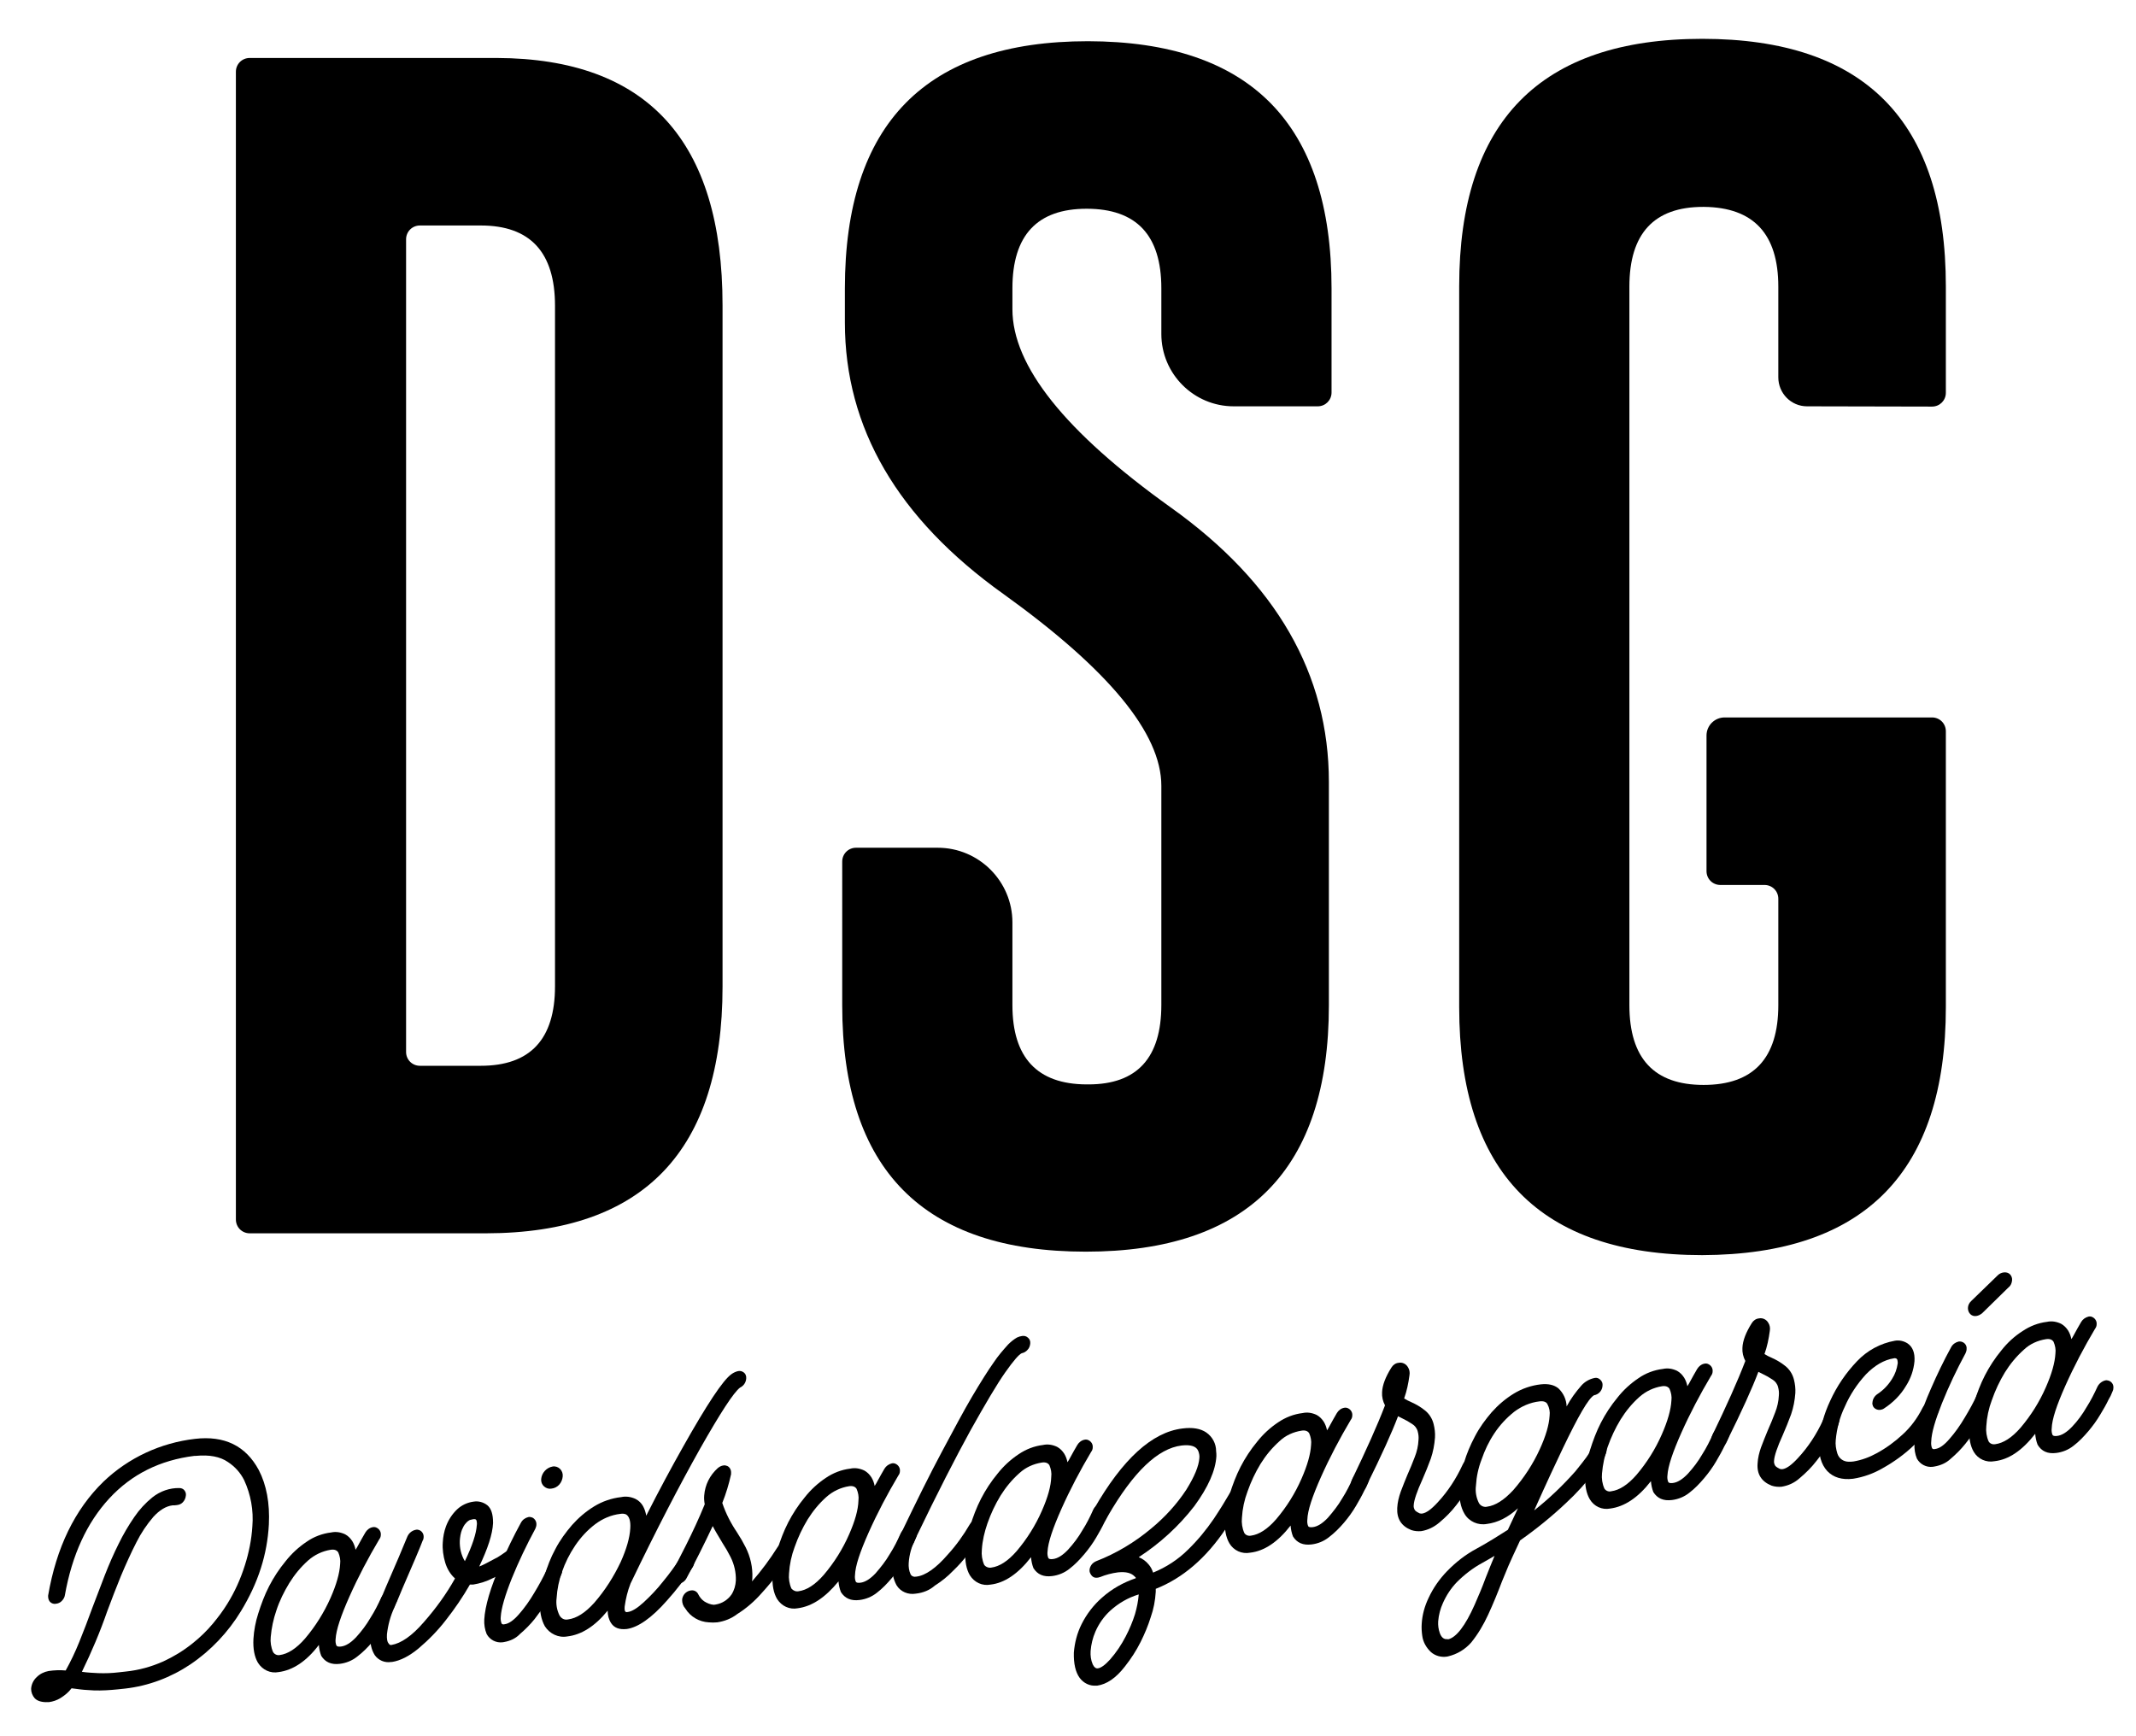 <?xml version="1.0" encoding="utf-8"?>
<svg version="1.1" id="DSG" xmlns="http://www.w3.org/2000/svg" xmlns:xlink="http://www.w3.org/1999/xlink" x="0px" y="0px"
	 viewBox="0 0 803.2 652.8" style="enable-background:new 0 0 803.2 652.8;" xml:space="preserve">
<style type="text/css">
	.st0{fill:#000000;}
</style>
<g>
	<title>David Salazar Garcia</title>
	<path class="st0" d="M18.4,640.1l-0.4,0c-2.2,0.1-3.9-0.4-4.9-1.4c-0.9-1-1.4-2.3-1.4-3.6c0.1-1.7,0.9-3.3,2.1-4.4
		c1.2-1.2,2.8-2,4.5-2.3c2.1-0.3,4.2-0.4,6.4-0.2c1.9-3.4,3.6-7,5.1-10.7c1.7-4.2,3.3-8.4,4.9-12.8c1.6-4.1,3.1-8.2,4.7-12.3
		c1.6-4.1,3.3-8,5.2-11.8c1.7-3.5,3.7-6.9,5.9-10.1c1.9-2.8,4.2-5.3,6.8-7.4c2.9-2.3,6.5-3.6,10.2-3.5c0.7,0,1.4,0.3,1.8,0.8
		c0.5,0.6,0.7,1.3,0.6,2c-0.1,1-0.5,1.9-1.2,2.6c-0.6,0.6-1.3,0.9-2.2,1c-0.5,0.1-1.1,0.1-1.6,0.1c-2.5,0.3-4.9,1.8-7.2,4.3
		c-2.5,2.9-4.7,6.2-6.4,9.6c-2,3.9-3.9,8.1-5.8,12.6c-1.8,4.5-3.6,9-5.2,13.4c-2.7,7.8-5.9,15.3-9.5,22.7c2,0.3,4.1,0.4,6.1,0.5
		c2.6,0.1,5.2,0,7.7-0.3l2.7-0.3c4.9-0.5,9.6-1.8,14.1-3.8c3.9-1.8,7.5-4,10.9-6.7c2.9-2.3,5.6-4.9,7.9-7.7c1.9-2.3,3.7-4.7,5.3-7.3
		c2.8-4.5,5-9.4,6.6-14.5c1.5-4.7,2.5-9.7,2.8-14.6c0.5-6-0.6-12-3.1-17.4c-1.4-2.8-3.5-5.1-6.1-6.8c-2.9-2-6.9-2.8-12.1-2.3l-0.5,0
		c-12.9,1.6-23.6,6.9-32,16c-8.4,9.1-14,21.2-16.7,36.4c-0.1,0.8-0.6,1.6-1.2,2.2c-0.6,0.6-1.3,0.9-2.1,1c-0.8,0.2-1.7-0.1-2.3-0.7
		c-0.5-0.6-0.7-1.3-0.7-2.1V600c3.1-18,10-32.3,20.8-42.8c9.4-9,21.5-14.6,34.4-16.1c11.1-1.3,19.1,2.6,24,11.7
		c2.9,5.6,4.2,12.5,3.8,20.5c-0.3,5.6-1.3,11.1-3,16.4c-1.8,5.7-4.4,11.1-7.5,16.2c-4.8,7.9-11.3,14.8-19,20
		c-7.3,4.9-15.7,8.1-24.5,9.1l-2.8,0.3c-3,0.3-6,0.5-9,0.4c-2.5-0.1-4.8-0.3-6.8-0.6l-1.6-0.2c-1.1,1.5-2.6,2.7-4.2,3.7
		C21.4,639.4,19.9,639.9,18.4,640.1z"/>
	<path class="st0" d="M104.8,628.8c-3.1,0.6-6.1-0.8-7.8-3.5c-1.3-2.2-1.9-5.2-1.7-9c0.2-3.2,0.8-6.4,1.8-9.5
		c1.1-3.5,2.4-7,4.1-10.3c1.7-3.3,3.8-6.5,6.2-9.4c2.2-2.8,4.9-5.3,7.9-7.3c2.7-1.9,5.9-3.1,9.2-3.5c1.8-0.4,3.6-0.1,5.3,0.7
		c1.1,0.6,2,1.5,2.7,2.6c0.6,1,1,2.1,1.2,3.2l0.5-0.8c1.4-2.6,2.5-4.5,3.2-5.7c0.6-1,1.6-1.8,2.8-2c0.6-0.1,1.1,0,1.6,0.3
		c0.9,0.5,1.5,1.5,1.4,2.6c0,0.6-0.2,1.2-0.6,1.7c-4.1,6.9-7.9,14.1-11.2,21.5c-3.2,7.2-5,12.5-5.2,16c-0.1,0.8,0,1.7,0.3,2.4h0
		c0.2,0.4,0.8,0.5,1.7,0.4c1.8-0.2,3.7-1.4,5.7-3.5c2.1-2.3,3.9-4.7,5.4-7.3c1.6-2.5,2.9-5.1,4.1-7.7c0.6-1.2,1.7-2.1,3-2.4
		c0.4-0.1,0.8,0,1.2,0.1c1.1,0.4,1.9,1.5,1.8,2.7c0,0.5-0.1,0.9-0.3,1.3l-0.3,0.7c-0.2,0.6-0.6,1.4-1.2,2.4c-0.9,1.9-2,3.8-3.1,5.7
		c-1.3,2.2-2.8,4.3-4.5,6.3c-1.7,2-3.6,3.9-5.7,5.5c-1.9,1.5-4.1,2.4-6.5,2.7c-3.2,0.4-5.5-0.6-7-3c-0.5-1.3-0.8-2.7-0.9-4.1
		C115.2,624.8,110.1,628.1,104.8,628.8z M105.2,622.4c3-0.4,6.2-2.4,9.5-6.2c3.9-4.6,7.1-9.7,9.6-15.3c2.2-5,3.4-9.2,3.6-12.7
		c0.2-1.5-0.1-3-0.7-4.4c-0.5-0.8-1.4-1.2-2.8-1c-3.2,0.5-6.1,1.9-8.5,4c-2.8,2.5-5.1,5.3-7.1,8.5c-2,3.3-3.7,6.7-4.9,10.4
		c-1.1,3.2-1.8,6.5-2.1,9.9c-0.2,1.9,0.1,3.9,0.9,5.7C103.2,622.1,104.2,622.6,105.2,622.4L105.2,622.4z"/>
	<path class="st0" d="M147.4,625h-0.3c-2.4,0.4-4.8-0.6-6.2-2.6c-1.3-2.1-1.8-4.6-1.6-7.1c0.4-4.3,1.5-8.6,3.3-12.5l2.6-6.2
		c3.7-8.5,6.4-14.8,8-18.8c0.6-1.3,1.7-2.2,3.1-2.5c0.3-0.1,0.7-0.1,1,0c1.3,0.3,2.1,1.5,2,2.8c0,0.3-0.1,0.7-0.2,1
		c0,0-0.1,0.1-0.1,0.1c-1.2,3.2-3.8,9.2-7.7,18.2c-0.2,0.5-0.9,2.1-2,4.8c-0.3,0.7-0.7,1.4-1,2.3c-1.5,3.2-2.4,6.6-2.8,10.1
		c-0.1,1.7,0.1,2.9,0.7,3.5c0.2,0.4,0.6,0.6,1,0.5c3.6-0.6,7.7-3.4,12.1-8.5c4.5-5.1,8.5-10.6,11.8-16.5c-1.8-1.6-3-3.7-3.7-6
		c-0.7-2.4-1.1-5-0.9-7.6c0.1-2,0.5-4.1,1.2-6c0.9-2.4,2.3-4.6,4.2-6.4c1.7-1.6,3.9-2.6,6.2-2.9c1.8-0.3,3.7,0.2,5.2,1.4
		c1.4,1.2,2.1,3.3,2.1,6.5v0.2c-0.2,4.2-2,9.6-5.2,16.3c1-0.4,1.9-0.8,2.8-1.3c1-0.5,2.1-1.1,3.2-1.7l0.8-0.4c1-0.6,2-1.3,3-2
		c0.6-0.5,1.3-0.8,2-0.9c0.9-0.2,1.9,0.2,2.5,0.9c0.4,0.6,0.6,1.2,0.5,1.9c-0.1,1.1-0.6,2-1.4,2.8c-2.5,2.1-5.3,3.8-8.3,5.1
		c-2.3,1.2-4.9,2-7.4,2.4c-0.4,0-0.8,0-1.2,0c-2.7,4.7-5.7,9.1-9,13.3c-3,3.9-6.5,7.5-10.3,10.7C153.9,622.8,150.6,624.5,147.4,625z
		 M174.8,587.1c2.8-5.8,4.3-10.4,4.5-13.6c0.1-0.6,0-1.1-0.1-1.7c-0.1-0.2-0.3-0.4-0.5-0.5c-0.2,0-0.5,0-0.7,0
		c-0.4,0.1-0.9,0.2-1.3,0.3c-0.6,0.3-1.1,0.7-1.5,1.2c-0.7,0.7-1.1,1.6-1.5,2.5c-0.5,1.3-0.7,2.7-0.8,4.1
		C172.8,582.1,173.4,584.8,174.8,587.1L174.8,587.1z"/>
	<path class="st0" d="M189.6,617.5l-0.6,0.1c-2.4,0.3-4.8-0.9-6-3.1c-0.7-1.7-1-3.6-0.9-5.5c0.3-5,2.3-12,6.2-20.8
		c2.3-5.3,4.8-10.5,7.6-15.6c0.6-1.1,1.6-1.8,2.8-2.1c0.5-0.1,1,0,1.5,0.2c1,0.5,1.6,1.6,1.5,2.7c0,0.5-0.2,1-0.4,1.5
		c-3.3,6.1-6.3,12.4-8.9,18.8c-2.5,6.3-3.9,11.1-4.1,14.3c-0.1,0.9,0,1.7,0.3,2.5c0,0,0.1,0.1,0.1,0.1c0,0.1,0.1,0.1,0.2,0.2
		c0.3,0.1,0.6,0.1,0.9,0c1.5-0.2,3.3-1.4,5.3-3.7c2.2-2.5,4.1-5.2,5.8-8.1c1.7-2.8,3.3-5.7,4.7-8.7c0.4-1.2,1.5-2.2,2.8-2.4
		c0.4-0.1,0.8,0,1.2,0.1c1.2,0.4,1.9,1.5,1.8,2.7c0,0.5-0.1,0.9-0.3,1.3c-0.4,0.9-1,2.2-2,4s-2.1,3.9-3.4,6.2
		c-1.4,2.3-3,4.5-4.7,6.7c-1.6,2-3.5,3.9-5.5,5.6C193.9,616.2,191.8,617.1,189.6,617.5z M207.4,559.8c-1,0.2-2-0.1-2.8-0.8
		c-0.8-0.7-1.2-1.7-1.1-2.8c0.2-2.3,2-4.3,4.3-4.7c1-0.2,2.1,0.2,2.8,0.9c0.7,0.7,1.1,1.7,1,2.8c-0.1,1.1-0.5,2.2-1.3,3.1
		C209.6,559.1,208.5,559.7,207.4,559.8z"/>
	<path class="st0" d="M213.3,615.4c-3.3,0.6-6.6-1-8.4-3.8c-1.4-2.5-2.1-5.8-1.8-9.8c0.2-3.2,0.8-6.3,1.7-9.3c1-3.4,2.3-6.8,4-9.9
		c1.7-3.3,3.9-6.3,6.3-9.1c2.4-2.7,5.2-5.1,8.3-7c3.1-1.9,6.6-3.1,10.2-3.5c1.8-0.4,3.7-0.1,5.4,0.7c1.2,0.6,2.2,1.6,2.8,2.7
		c0.6,1.1,1,2.3,1.2,3.6c4.8-9.5,9.5-18.2,13.9-26c8.9-15.8,14.9-24.9,18.1-27.2c0.8-0.6,1.7-1,2.6-1.2c0.7-0.1,1.3,0,1.9,0.4
		c0.8,0.5,1.2,1.4,1.1,2.4c-0.1,1.5-1,2.8-2.3,3.4c-2.4,1.8-7.4,9.5-15,22.9c-7.6,13.5-16.4,30.4-26.2,50.8
		c-1.1,2.8-1.8,5.7-2.2,8.6c-0.1,1.1,0,1.8,0.3,2s0.4,0.2,0.9,0.1c1.5-0.2,3.5-1.4,5.9-3.6c2.6-2.4,5-4.9,7.2-7.7
		c2.4-2.9,4.5-5.8,6.3-8.5c0.6-0.9,1.6-1.5,2.7-1.7c0.6-0.1,1.2,0,1.7,0.3c0.8,0.6,1.3,1.5,1.2,2.5c-0.1,0.7-0.3,1.3-0.6,1.8
		c-2.9,4.4-6.1,8.6-9.7,12.6c-5.8,6.6-10.9,10.1-15.1,10.7c-2.8,0.3-4.7-0.4-5.9-2.2c-0.9-1.4-1.3-3-1.3-4.7
		C223.7,611.6,218.6,614.8,213.3,615.4z M213.6,609c3.2-0.4,6.5-2.5,9.9-6.3c4-4.6,7.3-9.8,9.9-15.3c2.2-4.9,3.4-9.1,3.6-12.6
		c0.2-2.8-0.4-4.6-1.6-5.3c-0.7-0.3-1.4-0.3-2.1-0.2c-3.5,0.4-6.7,1.8-9.5,3.9c-2.9,2.2-5.4,4.9-7.5,8c-2.1,3.1-3.8,6.5-5,10
		c-1.1,3.1-1.8,6.4-2,9.8c-0.3,2.2,0.1,4.5,1.1,6.5C211.1,608.7,212.3,609.3,213.6,609L213.6,609z"/>
	<path class="st0" d="M269.7,610.1c-1.1,0.1-2.1,0.1-3.2,0c-3.6-0.2-6.9-2.1-8.8-5.2c-0.8-0.9-1.2-2-1.2-3.2c0-0.4,0.1-0.9,0.3-1.3
		c0.5-1.2,1.6-2.1,3-2.3c1.2-0.2,2.3,0.4,2.8,1.5c0.5,1,1.2,1.9,2.2,2.6c1.1,0.7,2.3,1.2,3.6,1.3l0.7-0.1c2.5-0.4,4.6-1.8,6-3.8
		c1-1.6,1.5-3.4,1.6-5.2c0.1-3.1-0.6-6.1-2-8.9c-0.9-1.8-1.9-3.5-3-5.2c-1.6-2.7-2.9-4.8-3.7-6.4c-3.3,7-6.6,13.6-9.9,19.7
		c-0.6,1.1-1.7,1.8-2.9,2c-0.5,0.1-1,0-1.5-0.2c-1-0.5-1.6-1.5-1.5-2.6c0-0.6,0.2-1.1,0.5-1.6l0.3-0.6c0.9-1.6,2.6-4.8,5-9.6
		c2.4-4.8,4.8-9.9,7-15.3c-0.2-1.1-0.3-2.2-0.2-3.3c0.3-4,2.1-7.6,5.1-10.3c0.6-0.5,1.3-0.9,2.1-1c0.5-0.1,1,0,1.5,0.2
		c1,0.5,1.5,1.6,1.4,2.7v0.4c-0.8,3.7-1.9,7.3-3.3,10.8c1.3,3.9,3.2,7.6,5.5,11c1.3,2,2.4,3.9,3.3,5.7c1.8,3.6,2.7,7.6,2.5,11.6
		l-0.1,1.2c3.5-4,6.7-8.3,9.6-12.9c0.6-1,1.6-1.7,2.7-1.9c0.6-0.1,1.2,0,1.7,0.3c0.9,0.5,1.4,1.5,1.3,2.5c-0.1,0.7-0.3,1.3-0.6,1.8
		c-3.2,5.2-6.9,10-11,14.5c-2.7,3.1-5.8,5.8-9.3,8C275,608.7,272.4,609.7,269.7,610.1z"/>
	<path class="st0" d="M300,604.8c-3.1,0.6-6.1-0.8-7.8-3.5c-1.3-2.2-1.9-5.2-1.7-9c0.2-3.2,0.8-6.4,1.8-9.5c1.1-3.5,2.4-7,4.1-10.3
		c1.7-3.3,3.8-6.5,6.2-9.4c2.2-2.8,4.9-5.3,7.9-7.3c2.8-1.9,5.9-3.1,9.2-3.5c1.8-0.4,3.6-0.1,5.3,0.7c1.1,0.6,2,1.5,2.7,2.6
		c0.6,1,1,2.1,1.2,3.2c0.2-0.3,0.3-0.5,0.5-0.8c1.4-2.6,2.5-4.5,3.2-5.7c0.6-1,1.6-1.7,2.8-2c0.6-0.1,1.1,0,1.6,0.3
		c0.9,0.5,1.5,1.5,1.4,2.6c0,0.6-0.2,1.2-0.6,1.7c-4.1,6.9-7.9,14.1-11.2,21.5c-3.2,7.2-5,12.5-5.1,16c-0.1,0.8,0,1.7,0.3,2.4l0,0
		c0.2,0.4,0.8,0.5,1.7,0.4c1.8-0.2,3.7-1.4,5.7-3.5c2-2.3,3.9-4.7,5.4-7.3c1.6-2.5,2.9-5.1,4.1-7.8c0.6-1.2,1.7-2.1,3-2.3
		c0.4-0.1,0.8,0,1.2,0.1c1.2,0.4,1.9,1.5,1.8,2.7c0,0.5-0.1,0.9-0.3,1.3c-0.1,0.2-0.2,0.4-0.3,0.7c-0.2,0.6-0.6,1.4-1.2,2.4
		c-0.9,1.9-2,3.8-3.1,5.7c-1.3,2.2-2.8,4.3-4.5,6.3c-1.7,2-3.5,3.9-5.6,5.5c-1.9,1.5-4.1,2.4-6.5,2.7c-3.2,0.4-5.5-0.6-7-3
		c-0.5-1.3-0.8-2.6-0.9-4C310.3,600.8,305.3,604.1,300,604.8z M300.3,598.4c3-0.4,6.2-2.4,9.5-6.2c3.9-4.6,7.1-9.7,9.5-15.2
		c2.2-5,3.4-9.2,3.5-12.7c0.2-1.5-0.1-3-0.7-4.4c-0.5-0.8-1.4-1.2-2.8-1c-3.2,0.5-6.1,1.9-8.5,4c-2.8,2.5-5.1,5.3-7.1,8.5
		c-2,3.3-3.6,6.7-4.9,10.4c-1.2,3.2-1.9,6.5-2.1,9.9c-0.2,1.9,0.1,3.9,0.9,5.7C298.3,598.2,299.3,598.6,300.3,598.4L300.3,598.4z"/>
	<path class="st0" d="M344.4,599.3c-2.9,0.5-5.8-0.7-7.3-3.2c-1.2-2.3-1.8-4.9-1.5-7.5c0.2-4.1,1.3-8.2,3.2-11.9
		c5.8-12.1,10.9-22.4,15.4-30.8s8.2-15.4,11.4-20.8c3.2-5.4,5.9-9.7,8.1-12.8c1.6-2.4,3.5-4.6,5.4-6.7c1-1,2.1-1.9,3.3-2.6
		c0.6-0.3,1.3-0.5,2-0.6c0.8-0.1,1.6,0.1,2.2,0.7c0.6,0.5,0.9,1.3,0.8,2.2c-0.1,0.9-0.4,1.7-1,2.3c-0.6,0.7-1.3,1.1-2.2,1.3
		c-1,0.4-3.1,2.8-6.2,7.2c-3.1,4.4-7.4,11.7-13,21.7c-5.5,10-12.5,23.6-20.8,40.9c-1.4,2.9-2.3,5.9-2.5,9.1
		c-0.1,1.4,0.1,2.9,0.7,4.2c0.4,0.8,1.3,1.1,2.2,0.9c3.4-0.4,7.4-3.2,11.8-8.3c3.2-3.5,5.9-7.3,8.3-11.4c0.6-1,1.6-1.8,2.8-2
		c0.5-0.1,1.1,0,1.6,0.2c1,0.5,1.5,1.5,1.4,2.6c0,0.6-0.2,1.1-0.5,1.6c-0.3,0.5-0.9,1.6-2,3.2s-2.4,3.5-4,5.6
		c-1.7,2.3-3.6,4.4-5.7,6.4c-2,2.1-4.3,3.9-6.8,5.5C349.6,598,347.1,599,344.4,599.3z"/>
	<path class="st0" d="M372.5,595.9c-3.1,0.6-6.1-0.8-7.8-3.5c-1.3-2.2-1.9-5.2-1.7-9c0.2-3.2,0.8-6.4,1.8-9.5
		c1.1-3.5,2.4-7,4.1-10.3c1.7-3.3,3.8-6.5,6.2-9.4c2.2-2.8,4.9-5.3,7.9-7.3c2.8-1.9,5.9-3.1,9.2-3.5c1.8-0.4,3.6-0.1,5.3,0.7
		c1.1,0.6,2,1.5,2.7,2.6c0.6,1,1,2.1,1.2,3.2l0.5-0.8c1.4-2.6,2.5-4.5,3.2-5.7c0.6-1,1.6-1.8,2.8-2c0.6-0.1,1.1,0,1.6,0.3
		c0.9,0.5,1.5,1.5,1.4,2.6c0,0.6-0.2,1.2-0.6,1.7c-4.1,6.9-7.9,14.1-11.2,21.5c-3.2,7.2-5,12.5-5.2,16c-0.1,0.8,0,1.7,0.3,2.4h0
		c0.2,0.4,0.8,0.5,1.7,0.4c1.8-0.2,3.7-1.4,5.7-3.5c2.1-2.3,3.9-4.7,5.4-7.3c1.6-2.5,2.9-5.1,4.1-7.8c0.6-1.2,1.7-2.1,3-2.4
		c0.4-0.1,0.8,0,1.2,0.1c1.2,0.4,1.9,1.5,1.8,2.7c0,0.5-0.1,0.9-0.3,1.3c-0.1,0.2-0.2,0.4-0.3,0.7c-0.2,0.6-0.6,1.4-1.2,2.4
		c-0.9,1.9-2,3.8-3.1,5.7c-1.3,2.2-2.8,4.3-4.5,6.3c-1.7,2-3.5,3.9-5.6,5.5c-1.9,1.5-4.1,2.4-6.5,2.7c-3.2,0.4-5.5-0.6-7-3
		c-0.5-1.3-0.8-2.7-0.9-4.1C382.8,591.9,377.7,595.3,372.5,595.9z M372.8,589.5c3-0.4,6.2-2.4,9.5-6.2c3.9-4.6,7.1-9.7,9.5-15.2
		c2.2-5,3.4-9.2,3.5-12.7c0.2-1.5-0.1-3-0.7-4.4c-0.5-0.8-1.4-1.2-2.8-1c-3.2,0.5-6.1,1.8-8.5,4c-2.8,2.5-5.1,5.3-7.1,8.5
		c-2,3.3-3.6,6.7-4.9,10.4c-1.1,3.2-1.9,6.5-2.1,9.9c-0.2,1.9,0.1,3.9,0.9,5.7C370.7,589.3,371.8,589.7,372.8,589.5L372.8,589.5z"/>
	<path class="st0" d="M412.6,633.9h-0.4c-2.4,0.2-4.7-0.9-6.2-2.9c-1.6-2.2-2.3-5.4-2.2-9.5c0.3-3.7,1.2-7.3,2.9-10.7
		c1.9-3.8,4.5-7.2,7.7-10c3.7-3.3,8-5.7,12.7-7.3c0-0.1,0-0.2-0.1-0.3c0-0.1-0.1-0.2-0.2-0.2c-1.3-1.5-3.4-2-6.4-1.7
		c-2.3,0.3-4.6,0.9-6.8,1.8h-0.1c-0.3,0.1-0.5,0.2-0.8,0.2c-1.4,0.2-2.3-0.5-2.9-2c-0.1-0.3-0.1-0.5-0.1-0.8c0-0.7,0.3-1.4,0.7-2
		c0.4-0.6,1.1-1.1,1.8-1.4c7.5-2.9,14.5-7.1,20.7-12.3c5.1-4.2,9.6-9.1,13.2-14.6c3.1-5,4.7-8.9,4.9-11.9c0.1-0.9-0.1-1.8-0.4-2.6
		c-0.7-1.8-2.8-2.5-6.3-2.1c-8.9,1.1-18.1,9.9-27.7,26.5c-0.6,1.1-1.6,1.8-2.8,2c-0.5,0.1-1.1,0-1.6-0.2c-0.9-0.5-1.5-1.5-1.4-2.6
		c0-0.6,0.2-1.1,0.5-1.7c10.8-18.9,21.9-29,33.3-30.4c3.8-0.5,6.8,0,9,1.5c2.3,1.6,3.7,4.2,3.7,7c0.1,0.6,0.1,1.3,0.1,1.9
		c-0.3,5.4-3.1,11.7-8.3,18.8c-5.8,7.5-12.9,14-20.9,19.2c1.5,0.6,2.7,1.5,3.7,2.7c0.8,0.9,1.3,1.9,1.7,3.1c4.9-2,9.4-4.9,13.2-8.7
		c3.6-3.5,6.8-7.4,9.6-11.5c2.6-3.9,4.6-7.2,6.1-9.8c0.6-1,1.6-1.8,2.8-2c0.5-0.1,1.1,0,1.6,0.2c1,0.5,1.5,1.5,1.4,2.6
		c-0.1,1.2-2.5,5.4-7.3,12.6c-7.5,11.2-16.3,18.7-26.4,22.7v1.1c-0.2,3.3-0.8,6.5-1.9,9.6c-1,3.2-2.3,6.3-3.8,9.3
		c-1.6,3.2-3.6,6.3-5.9,9.2C419.6,631.1,416.1,633.4,412.6,633.9z M412.8,627.4c1.1-0.1,2.7-1.2,4.6-3.3c2.3-2.6,4.3-5.6,5.9-8.7
		c1.4-2.7,2.6-5.5,3.5-8.4c0.7-2.4,1.2-4.9,1.4-7.4c-4,1.2-7.6,3.3-10.7,6.1c-2.4,2.2-4.3,4.9-5.6,7.9c-1,2.3-1.6,4.8-1.8,7.3
		c-0.1,1.7,0.1,3.4,0.8,5C411.4,627,412.1,627.5,412.8,627.4z"/>
	<path class="st0" d="M470.1,583.9c-3.1,0.6-6.2-0.8-7.8-3.5c-1.3-2.2-1.9-5.2-1.7-9c0.2-3.2,0.8-6.4,1.8-9.5
		c1.1-3.5,2.4-7,4.1-10.3c1.7-3.3,3.8-6.5,6.2-9.4c2.2-2.8,4.9-5.3,7.9-7.3c2.8-1.9,5.9-3.1,9.2-3.5c1.8-0.4,3.6-0.1,5.3,0.7
		c1.1,0.6,2,1.5,2.7,2.6c0.6,1,1,2.1,1.2,3.2l0.5-0.8c1.4-2.6,2.5-4.5,3.2-5.7c0.6-1,1.6-1.8,2.8-2c0.6-0.1,1.1,0,1.6,0.3
		c0.9,0.5,1.5,1.5,1.4,2.6c0,0.6-0.2,1.2-0.6,1.7c-4.1,6.9-7.9,14.1-11.2,21.5c-3.2,7.2-5,12.5-5.1,16c-0.1,0.8,0,1.7,0.3,2.4v0
		c0.2,0.4,0.8,0.5,1.7,0.4c1.8-0.2,3.7-1.4,5.7-3.5c2-2.3,3.9-4.7,5.4-7.3c1.6-2.5,2.9-5.1,4.1-7.8c0.6-1.2,1.7-2.1,3-2.3
		c0.4-0.1,0.8,0,1.2,0.1c1.2,0.4,1.9,1.5,1.8,2.7c0,0.5-0.1,0.9-0.3,1.3l-0.3,0.7c-0.2,0.6-0.6,1.4-1.2,2.4c-0.9,1.9-2,3.8-3.1,5.7
		c-1.3,2.2-2.8,4.3-4.5,6.3c-1.7,2-3.6,3.9-5.7,5.5c-1.9,1.5-4.1,2.4-6.5,2.7c-3.2,0.4-5.5-0.6-7-3c-0.5-1.3-0.8-2.7-0.9-4.1
		C480.5,579.9,475.4,583.3,470.1,583.9z M470.4,577.5c3-0.4,6.2-2.4,9.5-6.2c3.9-4.6,7.1-9.7,9.5-15.2c2.2-5,3.4-9.2,3.6-12.7
		c0.2-1.5-0.1-3-0.7-4.4c-0.5-0.8-1.4-1.2-2.8-1c-3.2,0.5-6.1,1.8-8.4,4c-2.8,2.5-5.1,5.3-7.1,8.5c-2,3.3-3.6,6.7-4.9,10.4
		c-1.2,3.2-1.9,6.5-2.1,9.9c-0.2,1.9,0.1,3.9,0.9,5.7C468.4,577.3,469.4,577.7,470.4,577.5z"/>
	<path class="st0" d="M534.4,575.8c-1.2,0.1-2.5,0-3.7-0.4c-3.8-1.5-5.5-4.3-5.3-8.3c0.1-2.1,0.6-4.1,1.3-6.1
		c0.8-2.2,1.7-4.3,2.5-6.3c1-2.3,2-4.6,2.8-6.8c0.8-2,1.3-4.2,1.4-6.4c0.1-1.1,0-2.1-0.3-3.2c-0.3-1.2-1.1-2.2-2.1-2.8
		c-1.2-0.8-2.4-1.5-3.7-2.1l-1.6-0.8c-2.3,6.1-6.2,14.7-11.8,26c-0.6,1.1-1.6,2-2.9,2.2c-0.5,0.1-0.9,0-1.3-0.2
		c-1.1-0.4-1.8-1.5-1.7-2.7c0-0.5,0.2-1,0.4-1.5c5.3-11,9.5-20.3,12.4-27.9c-0.8-1.5-1.2-3.2-1.1-4.9c0.1-2.7,1.3-5.8,3.5-9.3
		c0.6-1,1.6-1.7,2.7-1.8c1.4-0.3,2.8,0.4,3.5,1.6c0.6,0.9,0.8,2,0.6,3.1c-0.4,3-1,5.9-2,8.7c0.8,0.5,1.7,1,2.7,1.4
		c1.8,0.8,3.5,1.8,5,3c1.7,1.3,2.9,3.2,3.4,5.3c0.4,1.6,0.6,3.3,0.5,5c-0.2,2.7-0.7,5.4-1.6,8c-1,2.7-2,5.2-3.1,7.7
		c-2.1,4.6-3.2,7.9-3.3,9.7c-0.1,0.7,0.1,1.4,0.5,2c0.5,0.5,1.1,0.8,1.7,1.1c0.3,0.1,0.6,0.1,0.9,0.1c1.6-0.2,3.5-1.6,5.9-4.2
		c3.9-4.2,7-9,9.4-14.2c0.6-1.3,1.7-2.1,3.1-2.4c0.4-0.1,0.8,0,1.2,0.1c1.2,0.4,1.9,1.5,1.8,2.7c-0.3,1.2-0.7,2.4-1.3,3.5l-0.2,0.5
		c-1.9,3.8-4.3,7.4-6.9,10.7c-1.9,2.5-4.1,4.7-6.5,6.7C539.2,574.3,536.9,575.4,534.4,575.8z"/>
	<path class="st0" d="M544.5,622.9L544,623c-2.1,0.3-4.3-0.3-5.9-1.7c-1.8-1.7-3-3.8-3.3-6.2c-0.2-1.4-0.3-2.9-0.2-4.4
		c0.2-3.4,1.1-6.7,2.6-9.8c1.7-3.7,4.1-7.1,6.9-10c3.3-3.4,7.1-6.4,11.3-8.6c4.2-2.3,8-4.7,11.6-7l3.8-8.1
		c-3.8,3.5-7.7,5.4-11.7,5.9c-3.3,0.6-6.7-0.9-8.4-3.8c-1.5-2.5-2.1-5.8-1.9-9.8c0.2-3.2,0.8-6.3,1.7-9.4c1-3.4,2.4-6.7,4.1-9.9
		c1.7-3.3,3.9-6.3,6.3-9.1c2.4-2.7,5.2-5.1,8.3-7c3.1-1.9,6.6-3.1,10.2-3.5c2.8-0.3,5,0.2,6.6,1.5c1.9,1.8,3,4.2,3.1,6.8
		c1.5-2.8,3.4-5.4,5.5-7.8c1.3-1.5,3.1-2.5,5-2.9c0.8-0.2,1.6,0.1,2.2,0.7c0.6,0.6,0.9,1.3,0.8,2.2c-0.1,1.8-1.4,3.3-3.2,3.6
		c-2.1,1.2-5.9,7.8-11.7,19.9c-2.4,5-6,12.7-10.8,23.4c5.6-4.4,10.8-9.4,15.5-14.7c3.4-4.2,5.3-6.7,5.6-7.7c0.2-0.7,0.7-1.4,1.2-1.9
		c0.6-0.5,1.3-0.8,2-0.9c0.9-0.1,1.7,0.2,2.3,0.8c0.4,0.6,0.7,1.3,0.6,2l-0.1,0.6c-0.3,1.3-1.7,3.7-4.2,7c-3.3,4.3-6.9,8.3-10.9,12
		c-5.4,5.1-11.2,9.8-17.3,14.1c-0.9,1.9-1.8,3.9-2.7,5.8s-2.3,5.1-4.1,9.6c-1.6,4.2-3.3,8.4-5.2,12.5c-1.7,3.7-3.8,7.3-6.4,10.5
		C550.9,620.3,547.9,622.1,544.5,622.9z M544.5,616.5c3.1-0.7,6.5-5.1,10-13c1.5-3.4,2.9-6.7,4.1-10c1.2-3,2.3-5.8,3.4-8.4
		c-1.5,0.9-3.1,1.8-4.7,2.7c-3.5,1.9-6.7,4.4-9.5,7.2c-2.2,2.3-3.9,4.9-5.2,7.8c-1,2.2-1.6,4.5-1.8,6.9c-0.1,1.5,0.1,3,0.6,4.4
		c0.6,1.7,1.6,2.5,2.9,2.3L544.5,616.5z M559.2,566.6c3.1-0.4,6.4-2.5,9.9-6.3c4-4.6,7.4-9.8,9.9-15.3c2.3-5,3.5-9.2,3.7-12.6
		c0.2-1.5-0.1-3-0.8-4.3c-0.4-0.9-1.5-1.3-3-1.1c-3.5,0.4-6.7,1.8-9.5,3.9c-2.9,2.3-5.4,5-7.4,8c-2.1,3.1-3.7,6.5-4.9,10
		c-1.2,3.1-1.9,6.4-2.1,9.8c-0.3,2.2,0.1,4.5,1.1,6.5C556.7,566.3,558,566.9,559.2,566.6z"/>
	<path class="st0" d="M605.5,567.3c-3.1,0.6-6.1-0.8-7.7-3.5c-1.3-2.2-1.9-5.2-1.7-9c0.2-3.2,0.8-6.4,1.8-9.5
		c1.1-3.5,2.4-7,4.1-10.3c1.7-3.3,3.8-6.5,6.2-9.4c2.2-2.8,4.9-5.3,7.9-7.3c2.7-1.9,5.9-3.1,9.2-3.5c1.8-0.4,3.6-0.1,5.3,0.7
		c1.1,0.6,2,1.5,2.7,2.6c0.6,1,1,2.1,1.2,3.2l0.5-0.8c1.4-2.6,2.5-4.5,3.2-5.7c0.6-1,1.6-1.8,2.8-2c0.6-0.1,1.1,0,1.6,0.3
		c0.9,0.5,1.5,1.5,1.4,2.6c0,0.6-0.2,1.2-0.6,1.7c-4.1,6.9-7.9,14.1-11.2,21.5c-3.2,7.2-5,12.5-5.2,16c-0.1,0.8,0,1.7,0.3,2.4l0,0
		c0.2,0.4,0.8,0.5,1.7,0.4c1.8-0.2,3.7-1.4,5.7-3.5c2.1-2.3,3.9-4.7,5.4-7.3c1.6-2.5,2.9-5.1,4.1-7.8c0.6-1.2,1.7-2.1,3-2.4
		c1.5-0.2,2.8,0.8,3,2.3c0,0.2,0,0.4,0,0.5c0,0.5-0.1,0.9-0.3,1.3l-0.3,0.7c-0.2,0.6-0.6,1.4-1.2,2.4c-0.9,1.9-2,3.8-3.1,5.7
		c-1.3,2.2-2.8,4.3-4.5,6.3c-1.7,2-3.5,3.9-5.6,5.5c-1.9,1.5-4.1,2.4-6.5,2.7c-3.2,0.4-5.5-0.6-7-3c-0.5-1.3-0.8-2.7-0.9-4.1
		C615.9,563.3,610.8,566.6,605.5,567.3z M605.9,560.8c3-0.4,6.2-2.4,9.5-6.2c3.9-4.6,7.1-9.7,9.5-15.2c2.2-5,3.4-9.2,3.6-12.7
		c0.2-1.5-0.1-3-0.7-4.4c-0.5-0.8-1.4-1.2-2.8-1c-3.2,0.5-6.1,1.9-8.5,4c-2.8,2.5-5.1,5.3-7.1,8.5c-2,3.3-3.6,6.7-4.9,10.4
		c-1.1,3.2-1.8,6.5-2.1,9.9c-0.2,1.9,0.1,3.9,0.9,5.7C603.8,560.6,604.9,561.1,605.9,560.8z"/>
	<path class="st0" d="M669.9,559.1c-1.2,0.1-2.5,0-3.7-0.4c-3.8-1.5-5.6-4.3-5.3-8.3c0.1-2.1,0.6-4.1,1.3-6.1
		c0.8-2.2,1.7-4.3,2.5-6.3c1-2.3,2-4.6,2.8-6.8c0.8-2,1.3-4.2,1.4-6.4c0.1-1.1,0-2.1-0.3-3.2c-0.3-1.2-1.1-2.2-2.1-2.8
		c-1.2-0.8-2.4-1.5-3.7-2.1l-1.6-0.8c-2.3,6.1-6.2,14.7-11.8,26c-0.6,1.1-1.6,2-2.9,2.2c-0.5,0.1-0.9,0-1.4-0.2
		c-1.1-0.4-1.7-1.5-1.6-2.7c0-0.5,0.2-1,0.4-1.5c5.3-11,9.5-20.3,12.4-27.9c-0.8-1.5-1.2-3.2-1.1-4.9c0.1-2.7,1.3-5.8,3.5-9.3
		c0.6-1,1.6-1.7,2.7-1.8c1.4-0.3,2.8,0.4,3.5,1.6c0.6,0.9,0.8,2,0.6,3.1c-0.4,3-1,5.9-2,8.7c0.8,0.5,1.7,1,2.7,1.4
		c1.8,0.8,3.5,1.8,5,3c1.7,1.3,2.9,3.2,3.4,5.3c0.4,1.6,0.6,3.3,0.5,5c-0.2,2.7-0.7,5.4-1.6,8c-1,2.7-2,5.2-3.1,7.7
		c-2.1,4.6-3.2,7.9-3.3,9.7c-0.1,0.7,0.1,1.4,0.5,2c0.5,0.5,1.1,0.8,1.7,1.1c0.3,0.1,0.6,0.1,0.9,0.1c1.6-0.2,3.5-1.6,5.9-4.2
		c3.9-4.2,7-9,9.4-14.2c0.6-1.3,1.7-2.1,3.1-2.4c0.4-0.1,0.8,0,1.2,0.1c1.2,0.4,1.9,1.5,1.8,2.7c-0.3,1.2-0.7,2.4-1.3,3.5l-0.2,0.5
		c-1.9,3.8-4.2,7.4-6.9,10.7c-1.9,2.5-4.1,4.7-6.5,6.7C674.7,557.7,672.4,558.7,669.9,559.1z"/>
	<path class="st0" d="M696.8,556.1c-4.2,0.5-7.4-0.5-9.7-2.9c-2.3-2.5-3.3-6.1-3.1-10.9c0.4-5.4,1.9-10.6,4.2-15.5
		c2.5-5.5,5.9-10.5,10.1-14.9c3.8-4,8.7-6.7,14.2-7.7c1.7-0.3,3.4,0.1,4.8,1c1.9,1.3,2.8,3.5,2.6,6.7c-0.3,3.3-1.4,6.5-3.2,9.3
		c-2,3.4-4.9,6.3-8.3,8.5c-0.4,0.3-0.9,0.4-1.4,0.5c-1.1,0.1-2.2-0.4-2.7-1.4c-0.2-0.5-0.3-0.9-0.2-1.4c0.1-1.3,0.8-2.4,1.8-3.1
		c2.3-1.5,4.2-3.5,5.6-5.8c1.1-1.7,1.8-3.7,2.1-5.8c0-0.4,0-0.7-0.1-1.1c0-0.3-0.2-0.5-0.4-0.7c-0.3-0.1-0.6-0.2-0.9-0.1
		c-3.8,0.6-7.3,2.7-10.6,6.1c-3.3,3.6-6,7.7-7.9,12.1c-1.9,3.9-3,8.2-3.4,12.5c-0.2,1.7,0.1,3.5,0.6,5.1c0.6,1.9,2.3,3.1,4.3,3.1
		c0.6,0,1.2,0,1.8-0.1c3-0.5,6-1.6,8.7-3.1c3.5-1.9,6.8-4.3,9.7-7c3.1-2.8,5.6-6.2,7.5-10c0.6-1.2,1.7-2,3-2.2
		c0.5-0.1,0.9,0,1.4,0.2c1.1,0.4,1.8,1.5,1.7,2.7c0,0.5-0.2,1-0.4,1.4c-2.2,4.4-5.2,8.4-8.8,11.8c-3.5,3.4-7.5,6.3-11.8,8.7
		C704.6,554.1,700.7,555.5,696.8,556.1z"/>
	<path class="st0" d="M727.4,551.5l-0.6,0.1c-2.4,0.3-4.8-0.9-6-3.1c-0.7-1.7-1-3.6-0.9-5.5c0.3-5,2.3-12,6.2-20.8
		c2.3-5.3,4.8-10.5,7.6-15.6c0.6-1.1,1.6-1.8,2.8-2.1c1.4-0.2,2.8,0.7,3,2.2c0,0.2,0,0.5,0,0.7c0,0.5-0.2,1-0.4,1.5
		c-3.3,6.1-6.3,12.4-8.9,18.9c-2.5,6.3-3.9,11-4,14.3c-0.1,0.9,0,1.7,0.3,2.5c0,0,0.1,0.1,0.1,0.1l0.2,0.2c0.3,0.1,0.6,0.1,0.9,0
		c1.6-0.2,3.3-1.4,5.3-3.7c2.2-2.5,4.1-5.2,5.8-8.1c1.7-2.8,3.3-5.7,4.7-8.7c0.4-1.2,1.5-2.2,2.8-2.4c1.5-0.2,2.8,0.8,3,2.3
		c0,0.2,0,0.4,0,0.5c0,0.5-0.1,0.9-0.3,1.3c-0.4,0.9-1,2.2-1.9,4s-2,3.9-3.4,6.2c-1.4,2.3-3,4.6-4.7,6.7c-1.6,2-3.5,3.9-5.5,5.6
		C731.8,550.2,729.7,551.1,727.4,551.5z M743.1,494.9c-0.8,0.1-1.6-0.1-2.2-0.7c-0.6-0.6-0.9-1.4-0.9-2.3c0-1,0.5-2,1.3-2.7l9.9-9.6
		c0.6-0.6,1.4-1,2.3-1.1c0.8-0.1,1.7,0.1,2.3,0.7c0.6,0.6,0.9,1.5,0.8,2.3c-0.1,1-0.5,2-1.3,2.6l-9.9,9.7
		C744.7,494.4,743.9,494.8,743.1,494.9z"/>
	<path class="st0" d="M750,549.5c-3.1,0.6-6.2-0.8-7.8-3.5c-1.3-2.2-1.9-5.2-1.7-9c0.2-3.2,0.8-6.4,1.8-9.5c1.1-3.5,2.4-7,4.1-10.3
		c1.7-3.3,3.8-6.5,6.2-9.4c2.2-2.8,4.9-5.3,7.9-7.2c2.8-1.9,5.9-3.1,9.2-3.5c1.8-0.4,3.6-0.1,5.3,0.7c1.1,0.6,2,1.5,2.7,2.6
		c0.6,1,1,2.1,1.2,3.2c0.2-0.3,0.3-0.5,0.5-0.8c1.4-2.6,2.5-4.5,3.2-5.7c0.6-1,1.6-1.7,2.8-2c0.6-0.1,1.1,0,1.6,0.3
		c0.9,0.5,1.5,1.5,1.4,2.6c0,0.6-0.2,1.2-0.6,1.7c-4.1,6.9-7.9,14.1-11.2,21.5c-3.2,7.2-5,12.5-5.1,16c-0.1,0.8,0,1.7,0.3,2.4v0
		c0.2,0.4,0.8,0.5,1.7,0.4c1.8-0.2,3.7-1.4,5.7-3.5c2.1-2.2,3.9-4.7,5.4-7.3c1.6-2.5,2.9-5.1,4.1-7.7c0.6-1.2,1.7-2.1,3-2.4
		c0.4-0.1,0.8,0,1.2,0.1c1.2,0.4,1.9,1.5,1.8,2.7c0,0.5-0.1,0.9-0.3,1.3c-0.1,0.2-0.2,0.4-0.3,0.7c-0.2,0.6-0.6,1.4-1.2,2.4
		c-0.9,1.9-2,3.8-3.1,5.6c-1.3,2.2-2.8,4.3-4.5,6.3c-1.7,2-3.5,3.9-5.6,5.5c-1.9,1.5-4.1,2.4-6.5,2.7c-3.2,0.4-5.5-0.6-7-3.1
		c-0.5-1.3-0.8-2.7-0.9-4.1C760.3,545.6,755.3,548.9,750,549.5z M750.3,543.1c3-0.4,6.2-2.4,9.5-6.2c3.9-4.6,7.1-9.7,9.5-15.2
		c2.2-5,3.4-9.2,3.6-12.7c0.2-1.5-0.1-3-0.7-4.4c-0.5-0.8-1.4-1.2-2.8-1c-3.2,0.5-6.1,1.8-8.4,4c-2.8,2.5-5.1,5.3-7.1,8.5
		c-2,3.3-3.6,6.7-4.9,10.4c-1.2,3.2-1.9,6.5-2.1,9.9c-0.2,1.9,0.1,3.9,0.9,5.7C748.3,542.9,749.3,543.3,750.3,543.1z"/>
	<path class="st0" d="M88.7,27c0-2.9,2.3-5.2,5.2-5.2l0,0h92.9c56.6,0.2,84.9,31.2,84.9,93V371c0,61.7-29.6,92.7-88.9,92.8H93.9
		c-2.9,0-5.2-2.3-5.2-5.2l0,0V27z M152.7,90v305.6c0,2.9,2.3,5.2,5.2,5.2l0,0h22.9c18.6,0,27.9-10,27.9-29.9V115
		c0-20.1-9.3-30.2-27.9-30.2h-22.9C155,84.8,152.7,87.1,152.7,90L152.7,90z"/>
	<path class="st0" d="M463.9,152.8c-15,0-27.2-12.2-27.2-27.2v-17.2c0-20-9.4-29.9-28.1-29.9c-18.6,0-27.9,10-27.9,29.9v7.9
		c0,21.3,19.8,46.1,59.5,74.5c39.7,28.3,59.5,62.7,59.5,103.3v83.9c0,61.8-30.5,92.7-91.4,92.7c-61.1,0-91.6-30.9-91.6-92.7V324
		c0-2.9,2.3-5.2,5.2-5.2l0,0h30.7c15.5,0,28.1,12.6,28.1,28.1c0,0,0,0,0,0V378c0,19.7,9.3,29.7,27.8,29.8h0.8
		c18.3,0,27.4-10,27.4-29.9v-82.4c0-19.7-19.8-43.7-59.5-72.2c-39.7-28.4-59.5-62.4-59.5-102v-12.8c0-62,30.5-93,91.4-93
		c61.1,0.1,91.6,31.1,91.6,93v39.1c0,2.9-2.3,5.2-5.2,5.2H463.9z"/>
	<path class="st0" d="M679.5,152.8c-6,0-10.8-4.9-10.8-10.9v-34.1c0-19.8-9.3-29.8-27.9-30h-0.4c-18.4,0-27.7,10-27.7,30V378
		c0,20,9.3,30,27.9,30c18.7,0,28.1-10,28.1-30v-40c0-2.9-2.3-5.2-5.2-5.2h-16.6c-2.9,0-5.2-2.3-5.2-5.2v-51c0-3.8,3.1-6.8,6.8-6.8
		h78c2.9,0,5.2,2.3,5.2,5.2v103.7c0,62-30.5,93.1-91.6,93.3c-60.9,0-91.4-31.1-91.4-93.3v-271c0-62,30.5-93.1,91.4-93.1
		c61.1,0,91.6,31,91.6,93.1v40c0,2.9-2.3,5.2-5.2,5.2L679.5,152.8z"/>
</g>
</svg>
